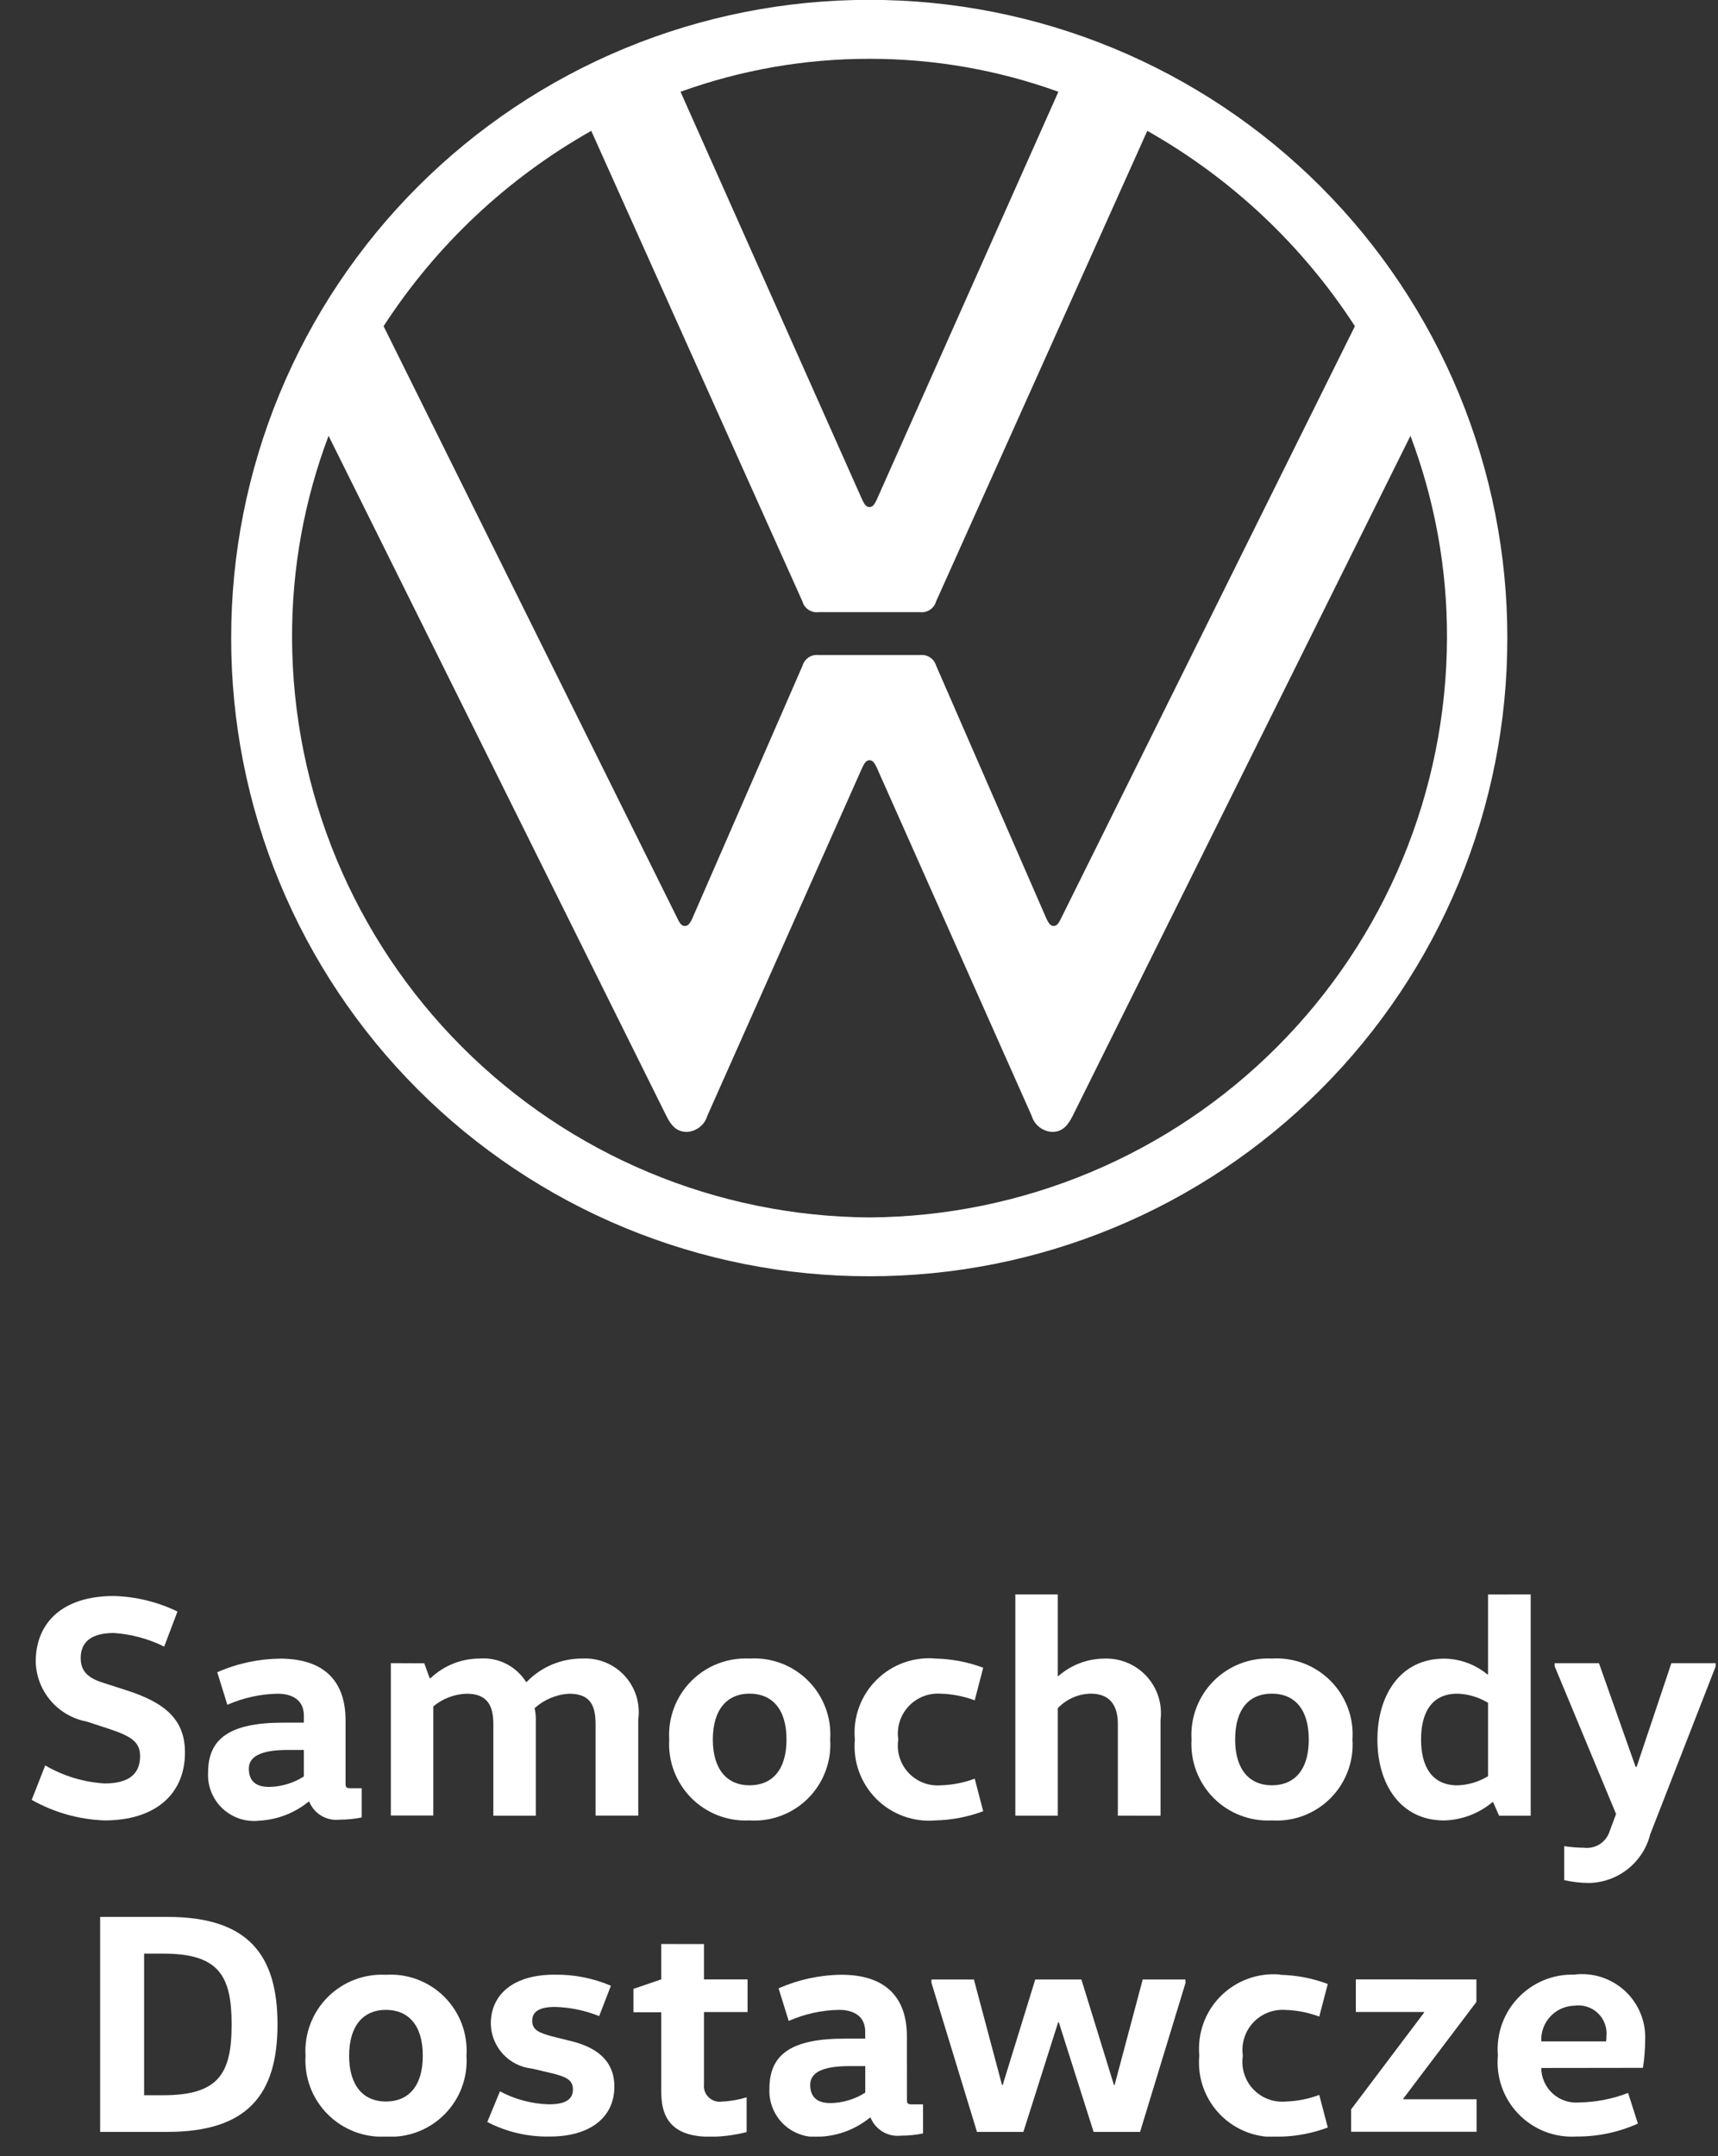<svg width="51" height="64" viewBox="0 0 51 64" fill="none" xmlns="http://www.w3.org/2000/svg">
<rect x="0" y="0" width="51" height="64" fill="#333333" stroke="none"/>
<g clip-path="url(#clip0_455_3094)">
<g clip-path="url(#clip1_455_3094)">
<path d="M25.804 37.882C28.292 37.885 30.757 37.397 33.056 36.446C35.355 35.495 37.444 34.1 39.203 32.34C40.963 30.581 42.358 28.492 43.309 26.193C44.26 23.894 44.748 21.43 44.746 18.942C44.749 16.453 44.261 13.989 43.31 11.689C42.359 9.389 40.964 7.3 39.205 5.54C37.446 3.78 35.356 2.385 33.057 1.433C30.757 0.482 28.293 -0.006 25.804 -0.004C23.316 -0.006 20.852 0.482 18.553 1.433C16.254 2.384 14.165 3.779 12.405 5.539C10.646 7.298 9.251 9.387 8.3 11.686C7.349 13.986 6.86 16.45 6.863 18.938C6.86 21.426 7.348 23.891 8.298 26.19C9.249 28.49 10.644 30.579 12.404 32.339C14.163 34.099 16.253 35.494 18.552 36.445C20.852 37.396 23.316 37.885 25.804 37.882ZM20.328 27.485C20.222 27.485 20.169 27.381 20.116 27.274L11.387 9.682C12.944 7.28 15.059 5.291 17.552 3.884L23.821 17.853C23.849 17.954 23.913 18.041 24 18.099C24.088 18.157 24.193 18.183 24.297 18.17H27.312C27.416 18.183 27.521 18.157 27.608 18.099C27.695 18.041 27.759 17.954 27.788 17.853L34.058 3.884C36.55 5.291 38.665 7.28 40.221 9.682L31.491 27.274C31.438 27.38 31.385 27.485 31.279 27.485C31.173 27.485 31.122 27.381 31.067 27.274L27.791 19.761C27.762 19.66 27.698 19.573 27.611 19.515C27.523 19.456 27.418 19.431 27.314 19.443H24.299C24.195 19.431 24.09 19.456 24.003 19.514C23.916 19.573 23.852 19.66 23.823 19.761L20.546 27.274C20.493 27.38 20.44 27.485 20.334 27.485M25.811 15.052C25.705 15.052 25.652 14.946 25.599 14.841L20.202 2.724C22.001 2.074 23.898 1.743 25.811 1.746C27.723 1.743 29.621 2.074 31.419 2.724L26.022 14.841C25.97 14.946 25.916 15.052 25.811 15.052ZM25.811 36.136C21.264 36.107 16.914 34.284 13.704 31.064C10.494 27.845 8.685 23.488 8.67 18.942C8.662 16.89 9.029 14.855 9.754 12.936L19.78 33.12C19.912 33.388 20.071 33.597 20.389 33.597C20.527 33.591 20.66 33.541 20.769 33.456C20.878 33.371 20.958 33.253 20.997 33.12L25.6 22.777C25.653 22.671 25.706 22.565 25.812 22.565C25.918 22.565 25.971 22.671 26.024 22.777L30.626 33.12C30.666 33.253 30.745 33.371 30.855 33.456C30.964 33.541 31.097 33.591 31.235 33.597C31.553 33.597 31.71 33.386 31.844 33.12L41.87 12.936C42.595 14.855 42.963 16.89 42.955 18.942C42.94 23.488 41.131 27.845 37.921 31.064C34.712 34.284 30.361 36.107 25.814 36.136" fill="white"/>
<path d="M1.342 52.402C1.88 52.716 2.485 52.899 3.107 52.937C3.811 52.937 4.158 52.664 4.158 52.13C4.158 51.717 3.923 51.548 3.257 51.323L2.572 51.099C2.156 51.021 1.778 50.802 1.503 50.479C1.228 50.157 1.072 49.75 1.06 49.326C1.06 48.163 1.858 47.373 3.378 47.373C4.033 47.391 4.678 47.547 5.268 47.834L4.874 48.875C4.408 48.643 3.9 48.506 3.381 48.471C2.678 48.471 2.396 48.762 2.396 49.214C2.396 49.541 2.537 49.785 3.052 49.945L3.718 50.16C4.919 50.538 5.491 51.051 5.491 52.018C5.491 53.278 4.581 54.034 3.108 54.034C2.347 54.008 1.604 53.799 0.941 53.424L1.342 52.402Z" fill="white"/>
<path d="M10.258 52.909C10.258 53.05 10.268 53.078 10.408 53.078H10.737V53.946C10.521 53.99 10.301 54.012 10.08 54.012C9.892 54.033 9.703 53.992 9.54 53.896C9.377 53.799 9.251 53.652 9.179 53.477H9.16C8.747 53.814 8.238 54.011 7.706 54.041C7.508 54.065 7.308 54.045 7.118 53.984C6.929 53.922 6.755 53.82 6.609 53.684C6.464 53.548 6.35 53.382 6.275 53.197C6.2 53.013 6.167 52.814 6.177 52.615C6.177 51.607 6.815 51.132 8.41 51.132H9.02V50.921C9.02 50.358 8.516 50.273 8.25 50.273C7.733 50.282 7.223 50.394 6.749 50.602L6.449 49.636C7.038 49.376 7.673 49.239 8.316 49.232C9.62 49.232 10.258 49.899 10.258 51.062V52.909ZM8.542 51.942C7.706 51.942 7.387 52.158 7.387 52.495C7.387 52.873 7.603 53.04 7.988 53.04C8.354 53.034 8.711 52.926 9.02 52.73V51.942H8.542Z" fill="white"/>
<path d="M12.595 49.37L12.755 49.811H12.783C13.175 49.438 13.696 49.23 14.237 49.229C14.508 49.208 14.78 49.261 15.023 49.384C15.266 49.506 15.471 49.693 15.616 49.923H15.635C15.849 49.702 16.105 49.526 16.389 49.407C16.673 49.288 16.978 49.227 17.286 49.229C17.52 49.216 17.755 49.256 17.972 49.344C18.19 49.433 18.385 49.569 18.544 49.742C18.702 49.915 18.821 50.121 18.891 50.346C18.96 50.57 18.98 50.807 18.947 51.04V53.892H17.68V51.173C17.68 50.582 17.492 50.273 16.892 50.273C16.512 50.296 16.151 50.448 15.869 50.704C15.896 50.815 15.908 50.928 15.906 51.042V53.894H14.645V51.173C14.645 50.602 14.449 50.273 13.848 50.273C13.486 50.286 13.139 50.419 12.862 50.651V53.889H11.602V49.366L12.595 49.37Z" fill="white"/>
<path d="M22.25 54.034C21.931 54.051 21.612 54 21.314 53.885C21.016 53.77 20.745 53.593 20.52 53.367C20.296 53.14 20.121 52.868 20.008 52.569C19.895 52.27 19.847 51.951 19.866 51.632C19.847 51.313 19.895 50.994 20.008 50.695C20.121 50.396 20.296 50.124 20.52 49.898C20.745 49.671 21.016 49.494 21.314 49.379C21.612 49.264 21.931 49.213 22.25 49.23C22.57 49.209 22.891 49.258 23.192 49.371C23.492 49.485 23.765 49.661 23.991 49.889C24.218 50.116 24.393 50.389 24.506 50.69C24.619 50.99 24.666 51.312 24.644 51.632C24.666 51.953 24.619 52.274 24.506 52.574C24.393 52.875 24.218 53.148 23.991 53.376C23.765 53.603 23.492 53.779 23.192 53.893C22.891 54.007 22.57 54.055 22.25 54.034ZM22.25 52.992C22.916 52.992 23.348 52.542 23.348 51.632C23.348 50.722 22.915 50.271 22.25 50.271C21.603 50.271 21.161 50.721 21.161 51.632C21.161 52.543 21.602 52.992 22.25 52.992Z" fill="white"/>
<path d="M27.779 49.23C28.26 49.241 28.736 49.333 29.187 49.502L28.935 50.469C28.612 50.349 28.271 50.282 27.927 50.272C27.749 50.26 27.571 50.287 27.405 50.352C27.24 50.418 27.091 50.519 26.97 50.65C26.849 50.78 26.759 50.936 26.706 51.106C26.654 51.276 26.64 51.456 26.666 51.632C26.639 51.809 26.651 51.989 26.703 52.159C26.756 52.33 26.846 52.487 26.967 52.618C27.088 52.748 27.238 52.85 27.404 52.915C27.57 52.98 27.749 53.006 27.927 52.992C28.271 52.982 28.612 52.915 28.935 52.795L29.187 53.761C28.736 53.93 28.26 54.022 27.779 54.033C27.456 54.063 27.131 54.021 26.826 53.911C26.521 53.801 26.244 53.625 26.015 53.396C25.786 53.166 25.61 52.89 25.5 52.585C25.389 52.28 25.348 51.955 25.377 51.632C25.347 51.309 25.389 50.984 25.499 50.679C25.61 50.374 25.785 50.097 26.015 49.868C26.244 49.639 26.521 49.462 26.826 49.352C27.131 49.242 27.456 49.2 27.779 49.23Z" fill="white"/>
<path d="M33.184 53.893V51.172C33.184 50.6 32.931 50.271 32.377 50.271C32.194 50.275 32.013 50.315 31.846 50.389C31.678 50.464 31.527 50.57 31.401 50.703V53.893H30.141V47.325H31.401V49.747H31.42C31.795 49.42 32.274 49.237 32.771 49.231C33.007 49.221 33.242 49.262 33.46 49.352C33.678 49.442 33.874 49.578 34.033 49.751C34.194 49.925 34.314 50.131 34.386 50.355C34.458 50.58 34.48 50.817 34.451 51.051V53.894L33.184 53.893Z" fill="white"/>
<path d="M37.755 54.034C37.436 54.051 37.117 54 36.819 53.885C36.521 53.77 36.25 53.593 36.025 53.367C35.8 53.14 35.626 52.868 35.513 52.569C35.4 52.27 35.352 51.951 35.371 51.632C35.352 51.313 35.4 50.994 35.513 50.695C35.626 50.396 35.8 50.124 36.025 49.898C36.25 49.671 36.521 49.494 36.819 49.379C37.117 49.264 37.436 49.213 37.755 49.23C38.075 49.209 38.396 49.258 38.697 49.371C38.997 49.485 39.269 49.661 39.496 49.889C39.723 50.116 39.898 50.389 40.011 50.69C40.123 50.99 40.171 51.312 40.149 51.632C40.171 51.953 40.123 52.274 40.011 52.574C39.898 52.875 39.723 53.148 39.496 53.376C39.269 53.603 38.997 53.779 38.697 53.893C38.396 54.007 38.075 54.055 37.755 54.034ZM37.755 52.992C38.421 52.992 38.852 52.542 38.852 51.632C38.852 50.722 38.421 50.271 37.755 50.271C37.088 50.271 36.666 50.721 36.666 51.632C36.666 52.543 37.107 52.992 37.755 52.992Z" fill="white"/>
<path d="M45.44 47.325V53.894H44.501L44.324 53.491H44.305C43.901 53.83 43.395 54.021 42.869 54.035C41.565 54.035 40.889 52.947 40.889 51.635C40.889 50.322 41.565 49.232 42.869 49.232C43.339 49.236 43.793 49.402 44.155 49.701H44.174V47.327L45.44 47.325ZM44.174 50.544C43.899 50.376 43.586 50.282 43.264 50.272C42.507 50.272 42.185 50.825 42.185 51.633C42.185 52.441 42.514 52.993 43.264 52.993C43.586 52.983 43.899 52.889 44.174 52.721V50.544Z" fill="white"/>
<path d="M50.93 49.464L48.988 54.446C48.886 54.852 48.654 55.213 48.326 55.474C47.999 55.735 47.595 55.882 47.177 55.891C46.927 55.891 46.678 55.862 46.435 55.806V54.798C46.627 54.828 46.822 54.843 47.017 54.845C47.183 54.866 47.352 54.828 47.493 54.737C47.634 54.646 47.737 54.508 47.786 54.347L47.974 53.843L46.152 49.461V49.366H47.466L48.554 52.444H48.584L49.616 49.366H50.929L50.93 49.464Z" fill="white"/>
<path d="M2.973 56.898H4.972C7.367 56.898 8.238 58.024 8.238 60.089C8.238 62.153 7.364 63.279 4.972 63.279H2.973V56.898ZM4.85 62.191C6.501 62.191 6.876 61.535 6.876 60.09C6.876 58.646 6.498 57.988 4.85 57.988H4.278V62.191H4.85Z" fill="white"/>
<path d="M11.453 63.42C11.134 63.437 10.815 63.386 10.517 63.271C10.219 63.156 9.949 62.979 9.724 62.752C9.499 62.526 9.324 62.254 9.211 61.955C9.099 61.656 9.05 61.337 9.07 61.018C9.05 60.699 9.099 60.38 9.211 60.081C9.324 59.782 9.499 59.51 9.724 59.283C9.949 59.057 10.219 58.88 10.517 58.765C10.815 58.65 11.134 58.599 11.453 58.616C11.773 58.595 12.094 58.643 12.395 58.757C12.695 58.871 12.968 59.047 13.194 59.274C13.421 59.502 13.597 59.775 13.709 60.076C13.822 60.376 13.869 60.697 13.848 61.018C13.869 61.338 13.822 61.66 13.709 61.96C13.597 62.261 13.421 62.534 13.194 62.761C12.968 62.989 12.695 63.165 12.395 63.279C12.094 63.392 11.773 63.441 11.453 63.42ZM11.453 62.378C12.12 62.378 12.551 61.928 12.551 61.018C12.551 60.108 12.118 59.657 11.453 59.657C10.806 59.657 10.364 60.107 10.364 61.018C10.364 61.929 10.805 62.378 11.453 62.378Z" fill="white"/>
<path d="M14.841 62.076C15.289 62.315 15.787 62.447 16.295 62.461C16.792 62.461 17.008 62.311 17.008 62.02C17.008 61.729 16.793 61.642 16.39 61.541L15.799 61.401C15.466 61.368 15.157 61.214 14.93 60.968C14.704 60.722 14.575 60.402 14.57 60.067C14.57 59.176 15.274 58.613 16.446 58.613C17.026 58.602 17.602 58.714 18.135 58.941L17.787 59.842C17.372 59.676 16.93 59.584 16.483 59.57C16.004 59.57 15.799 59.711 15.799 59.983C15.799 60.255 16.005 60.338 16.381 60.443L16.953 60.584C17.675 60.762 18.238 61.138 18.238 61.935C18.238 62.873 17.482 63.417 16.334 63.417C15.685 63.433 15.043 63.285 14.466 62.986L14.841 62.076Z" fill="white"/>
<path d="M20.898 57.704V58.754H22.192V59.721H20.898V61.864C20.89 61.935 20.898 62.007 20.922 62.075C20.946 62.142 20.986 62.203 21.038 62.253C21.089 62.303 21.152 62.34 21.22 62.362C21.288 62.384 21.361 62.39 21.432 62.379C21.68 62.369 21.927 62.326 22.164 62.253V63.285C21.817 63.373 21.461 63.42 21.103 63.426C20.095 63.426 19.63 63.013 19.63 62.103V59.728H18.804V59.034L19.63 58.752V57.702L20.898 57.704Z" fill="white"/>
<path d="M26.923 62.293C26.923 62.434 26.933 62.462 27.073 62.462H27.401V63.325C27.185 63.369 26.965 63.391 26.744 63.391C26.557 63.412 26.367 63.371 26.204 63.275C26.042 63.178 25.915 63.032 25.843 62.856H25.824C25.411 63.193 24.902 63.39 24.37 63.42C24.172 63.444 23.972 63.425 23.782 63.363C23.593 63.301 23.419 63.199 23.273 63.063C23.128 62.928 23.014 62.761 22.939 62.577C22.864 62.392 22.831 62.193 22.841 61.994C22.841 60.986 23.479 60.511 25.075 60.511H25.684V60.304C25.684 59.741 25.18 59.657 24.915 59.657C24.397 59.665 23.887 59.777 23.413 59.986L23.113 59.019C23.702 58.759 24.337 58.621 24.98 58.615C26.284 58.615 26.922 59.282 26.922 60.446L26.923 62.293ZM25.207 61.327C24.371 61.327 24.052 61.542 24.052 61.88C24.052 62.258 24.268 62.424 24.654 62.424C25.02 62.418 25.377 62.311 25.686 62.114V61.327H25.207Z" fill="white"/>
<path d="M35.195 58.85L33.844 63.279H32.464L31.431 60.023H31.413L30.38 63.279H29.002L27.65 58.85V58.756H28.911L29.746 61.89H29.765L30.732 58.756H32.102L33.069 61.89H33.087L33.922 58.756H35.188L35.195 58.85Z" fill="white"/>
<path d="M38.008 58.617C38.489 58.628 38.965 58.72 39.416 58.889L39.163 59.856C38.84 59.736 38.5 59.669 38.155 59.659C37.978 59.647 37.8 59.674 37.634 59.74C37.469 59.805 37.32 59.907 37.199 60.037C37.078 60.168 36.988 60.324 36.936 60.494C36.883 60.663 36.869 60.843 36.895 61.019C36.867 61.195 36.88 61.376 36.932 61.546C36.984 61.717 37.074 61.874 37.196 62.005C37.317 62.135 37.466 62.237 37.632 62.302C37.799 62.367 37.977 62.393 38.155 62.379C38.5 62.369 38.84 62.302 39.163 62.182L39.416 63.149C38.965 63.318 38.489 63.41 38.008 63.421C37.684 63.452 37.357 63.41 37.051 63.3C36.745 63.189 36.468 63.013 36.238 62.783C36.008 62.552 35.832 62.274 35.722 61.968C35.612 61.662 35.571 61.335 35.602 61.011C35.572 60.689 35.614 60.363 35.724 60.058C35.834 59.753 36.01 59.476 36.24 59.247C36.469 59.018 36.746 58.842 37.051 58.732C37.356 58.621 37.681 58.58 38.004 58.609" fill="white"/>
<path d="M43.828 58.755V59.422L41.657 62.292V62.311H43.833V63.276H40.109V62.611L42.275 59.739V59.72H40.249V58.753L43.828 58.755Z" fill="white"/>
<path d="M45.753 61.382C45.754 61.526 45.785 61.667 45.844 61.798C45.903 61.929 45.988 62.047 46.095 62.143C46.202 62.239 46.327 62.312 46.463 62.357C46.6 62.402 46.744 62.419 46.887 62.405C47.381 62.397 47.87 62.301 48.331 62.123L48.622 63.033C48.047 63.291 47.423 63.422 46.792 63.417C46.475 63.436 46.157 63.386 45.86 63.27C45.564 63.154 45.296 62.975 45.075 62.746C44.854 62.517 44.685 62.243 44.58 61.942C44.475 61.642 44.436 61.322 44.466 61.005C44.441 60.696 44.48 60.384 44.583 60.091C44.686 59.798 44.849 59.53 45.063 59.304C45.276 59.078 45.534 58.9 45.821 58.78C46.108 58.661 46.416 58.603 46.727 58.611C46.999 58.576 47.275 58.602 47.535 58.685C47.796 58.769 48.035 58.909 48.237 59.094C48.438 59.28 48.596 59.508 48.7 59.761C48.804 60.015 48.851 60.288 48.838 60.562C48.836 60.835 48.814 61.108 48.772 61.378L45.753 61.382ZM47.677 60.594C47.685 60.548 47.689 60.5 47.687 60.453C47.702 60.326 47.687 60.198 47.644 60.078C47.601 59.958 47.531 59.849 47.439 59.76C47.348 59.671 47.237 59.605 47.116 59.565C46.995 59.526 46.866 59.515 46.739 59.533C46.604 59.536 46.471 59.566 46.348 59.621C46.225 59.676 46.114 59.756 46.022 59.855C45.93 59.954 45.859 60.07 45.813 60.197C45.767 60.324 45.747 60.459 45.754 60.594H47.677Z" fill="white"/>
</g>
</g>
<defs>
<clipPath id="clip0_455_3094">
<rect width="50" height="63.42" fill="white" transform="translate(0.935)"/>
</clipPath>
<clipPath id="clip1_455_3094">
<rect width="49.991" height="63.42" fill="white" transform="translate(0.939)"/>
</clipPath>
</defs>
</svg>
